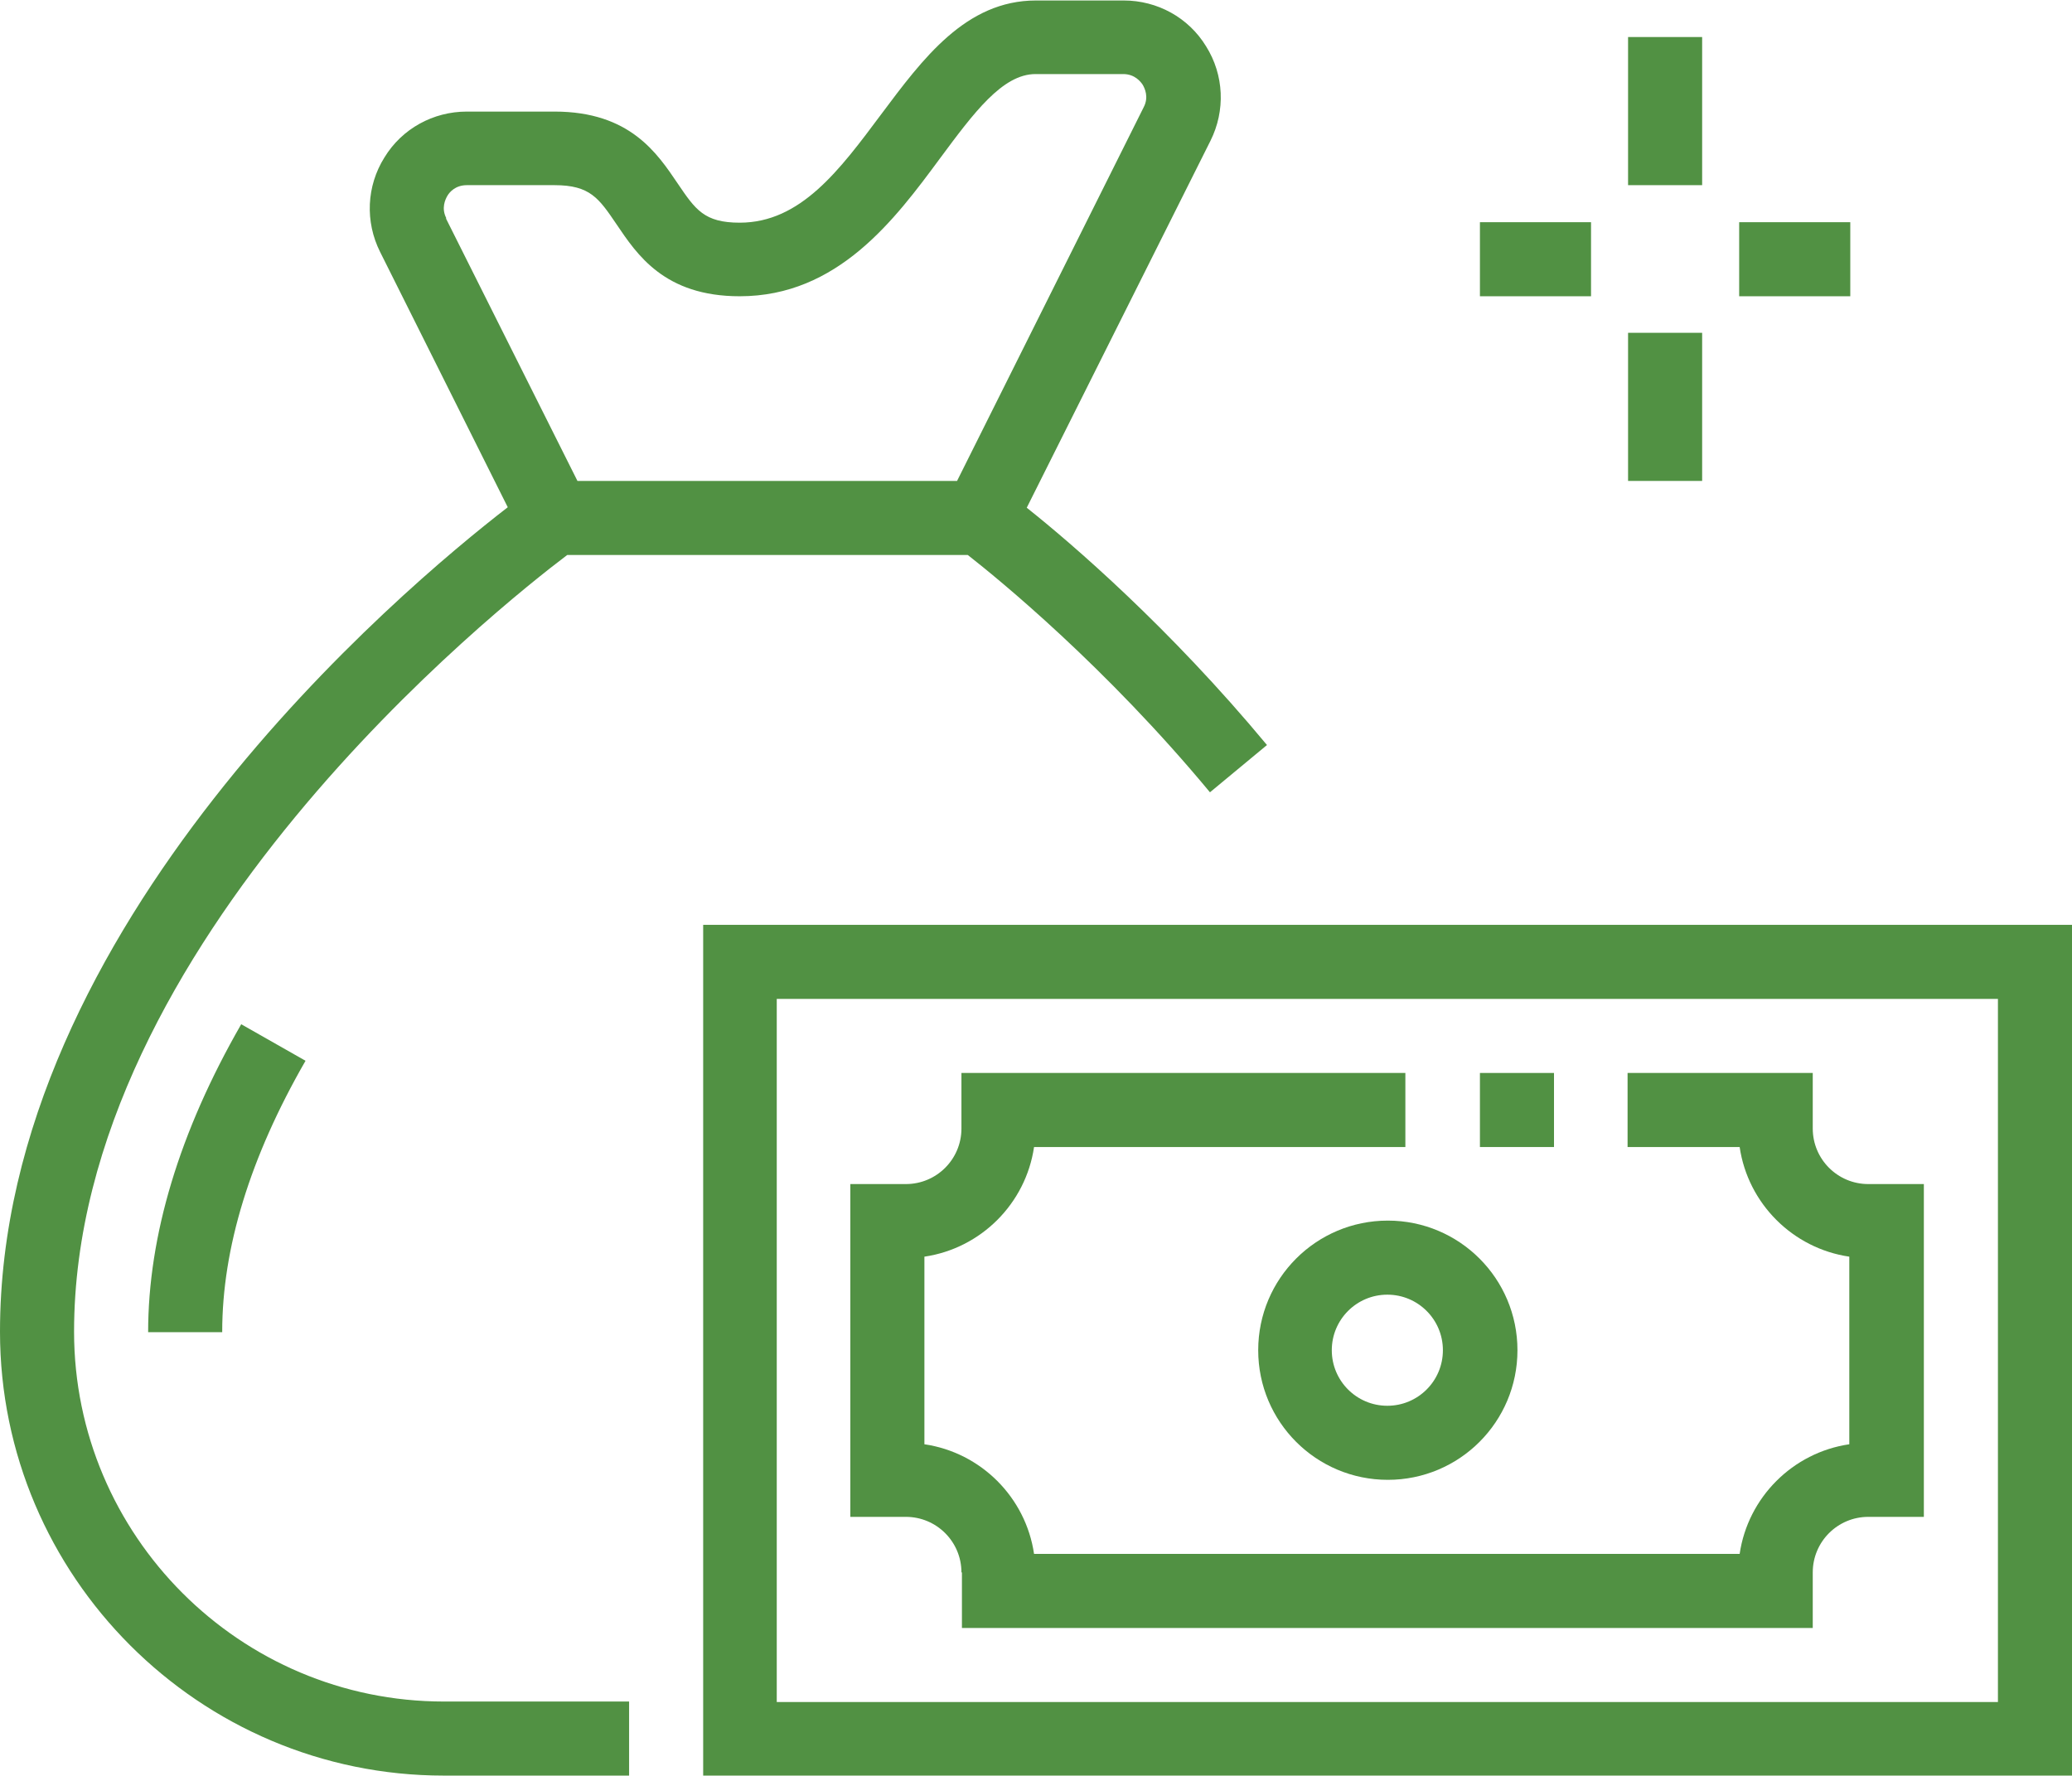 <?xml version="1.0" encoding="UTF-8"?>
<svg id="Ebene_2" xmlns="http://www.w3.org/2000/svg" viewBox="0 0 42.52 36.45">
  <defs>
    <style>
      .cls-1 {
        fill: #519143;
      }
    </style>
  </defs>
  <g id="Ebene_1-2" data-name="Ebene_1">
    <g>
      <path class="cls-1" d="M11.64,11.39h8.22c.64.5,2.83,2.29,4.97,4.87l1.17-.97c-2-2.41-4.01-4.14-4.93-4.87l3.77-7.53c.31-.62.28-1.35-.09-1.94-.36-.59-1-.94-1.69-.94h-1.8c-1.44,0-2.32,1.19-3.18,2.34-.85,1.14-1.65,2.22-2.9,2.22-.73,0-.91-.27-1.27-.8-.42-.62-.98-1.48-2.53-1.48h-1.8c-.69,0-1.33.35-1.69.94-.37.59-.4,1.32-.09,1.94l2.62,5.24C8.23,12.1,0,19.02,0,27.33c0,5.02,4.09,9.11,9.11,9.11h3.8v-1.52h-3.8c-4.19,0-7.59-3.41-7.59-7.59,0-7.97,8.73-14.89,10.12-15.94ZM9.16,4.48c-.11-.21-.02-.39.02-.46.04-.07.16-.22.4-.22h1.8c.73,0,.91.27,1.27.8.42.62.98,1.48,2.53,1.48,2.01,0,3.18-1.57,4.11-2.83.69-.93,1.28-1.73,1.96-1.73h1.8c.24,0,.36.16.4.22.04.07.13.25.02.46l-3.83,7.67h-7.79l-2.7-5.39Z"/>
      <path class="cls-1" d="M4.56,27.33c0-1.71.57-3.58,1.71-5.56l-1.32-.75c-1.27,2.21-1.91,4.34-1.91,6.32h1.52Z"/>
      <path class="cls-1" d="M42.52,18.98H14.43v17.46h28.09v-17.46ZM41,34.93H15.94v-14.43h25.06v14.43Z"/>
      <path class="cls-1" d="M19.74,32.27v1.14h17.46v-1.14c0-.63.51-1.14,1.14-1.14h1.14v-6.83h-1.14c-.63,0-1.14-.51-1.14-1.14v-1.14h-3.8v1.52h2.3c.17,1.16,1.09,2.08,2.25,2.25v3.85c-1.16.17-2.08,1.09-2.25,2.25h-14.48c-.17-1.16-1.09-2.08-2.25-2.25v-3.85c1.16-.17,2.08-1.09,2.25-2.25h7.62v-1.52h-9.11v1.14c0,.63-.51,1.14-1.14,1.14h-1.14v6.83h1.14c.63,0,1.14.51,1.14,1.14Z"/>
      <rect class="cls-1" x="30.37" y="22.02" width="1.52" height="1.52"/>
      <path class="cls-1" d="M25.82,27.71c0,1.47,1.19,2.66,2.66,2.66s2.66-1.19,2.66-2.66-1.19-2.66-2.66-2.66-2.66,1.19-2.66,2.66ZM29.61,27.71c0,.63-.51,1.14-1.14,1.14s-1.14-.51-1.14-1.14.51-1.14,1.14-1.14,1.14.51,1.14,1.14Z"/>
      <rect class="cls-1" x="33.41" y=".76" width="1.52" height="3.04"/>
      <rect class="cls-1" x="33.41" y="6.83" width="1.52" height="3.04"/>
      <rect class="cls-1" x="35.69" y="4.56" width="2.28" height="1.52"/>
      <rect class="cls-1" x="30.37" y="4.56" width="2.28" height="1.52"/>
    </g>
  </g>
</svg>